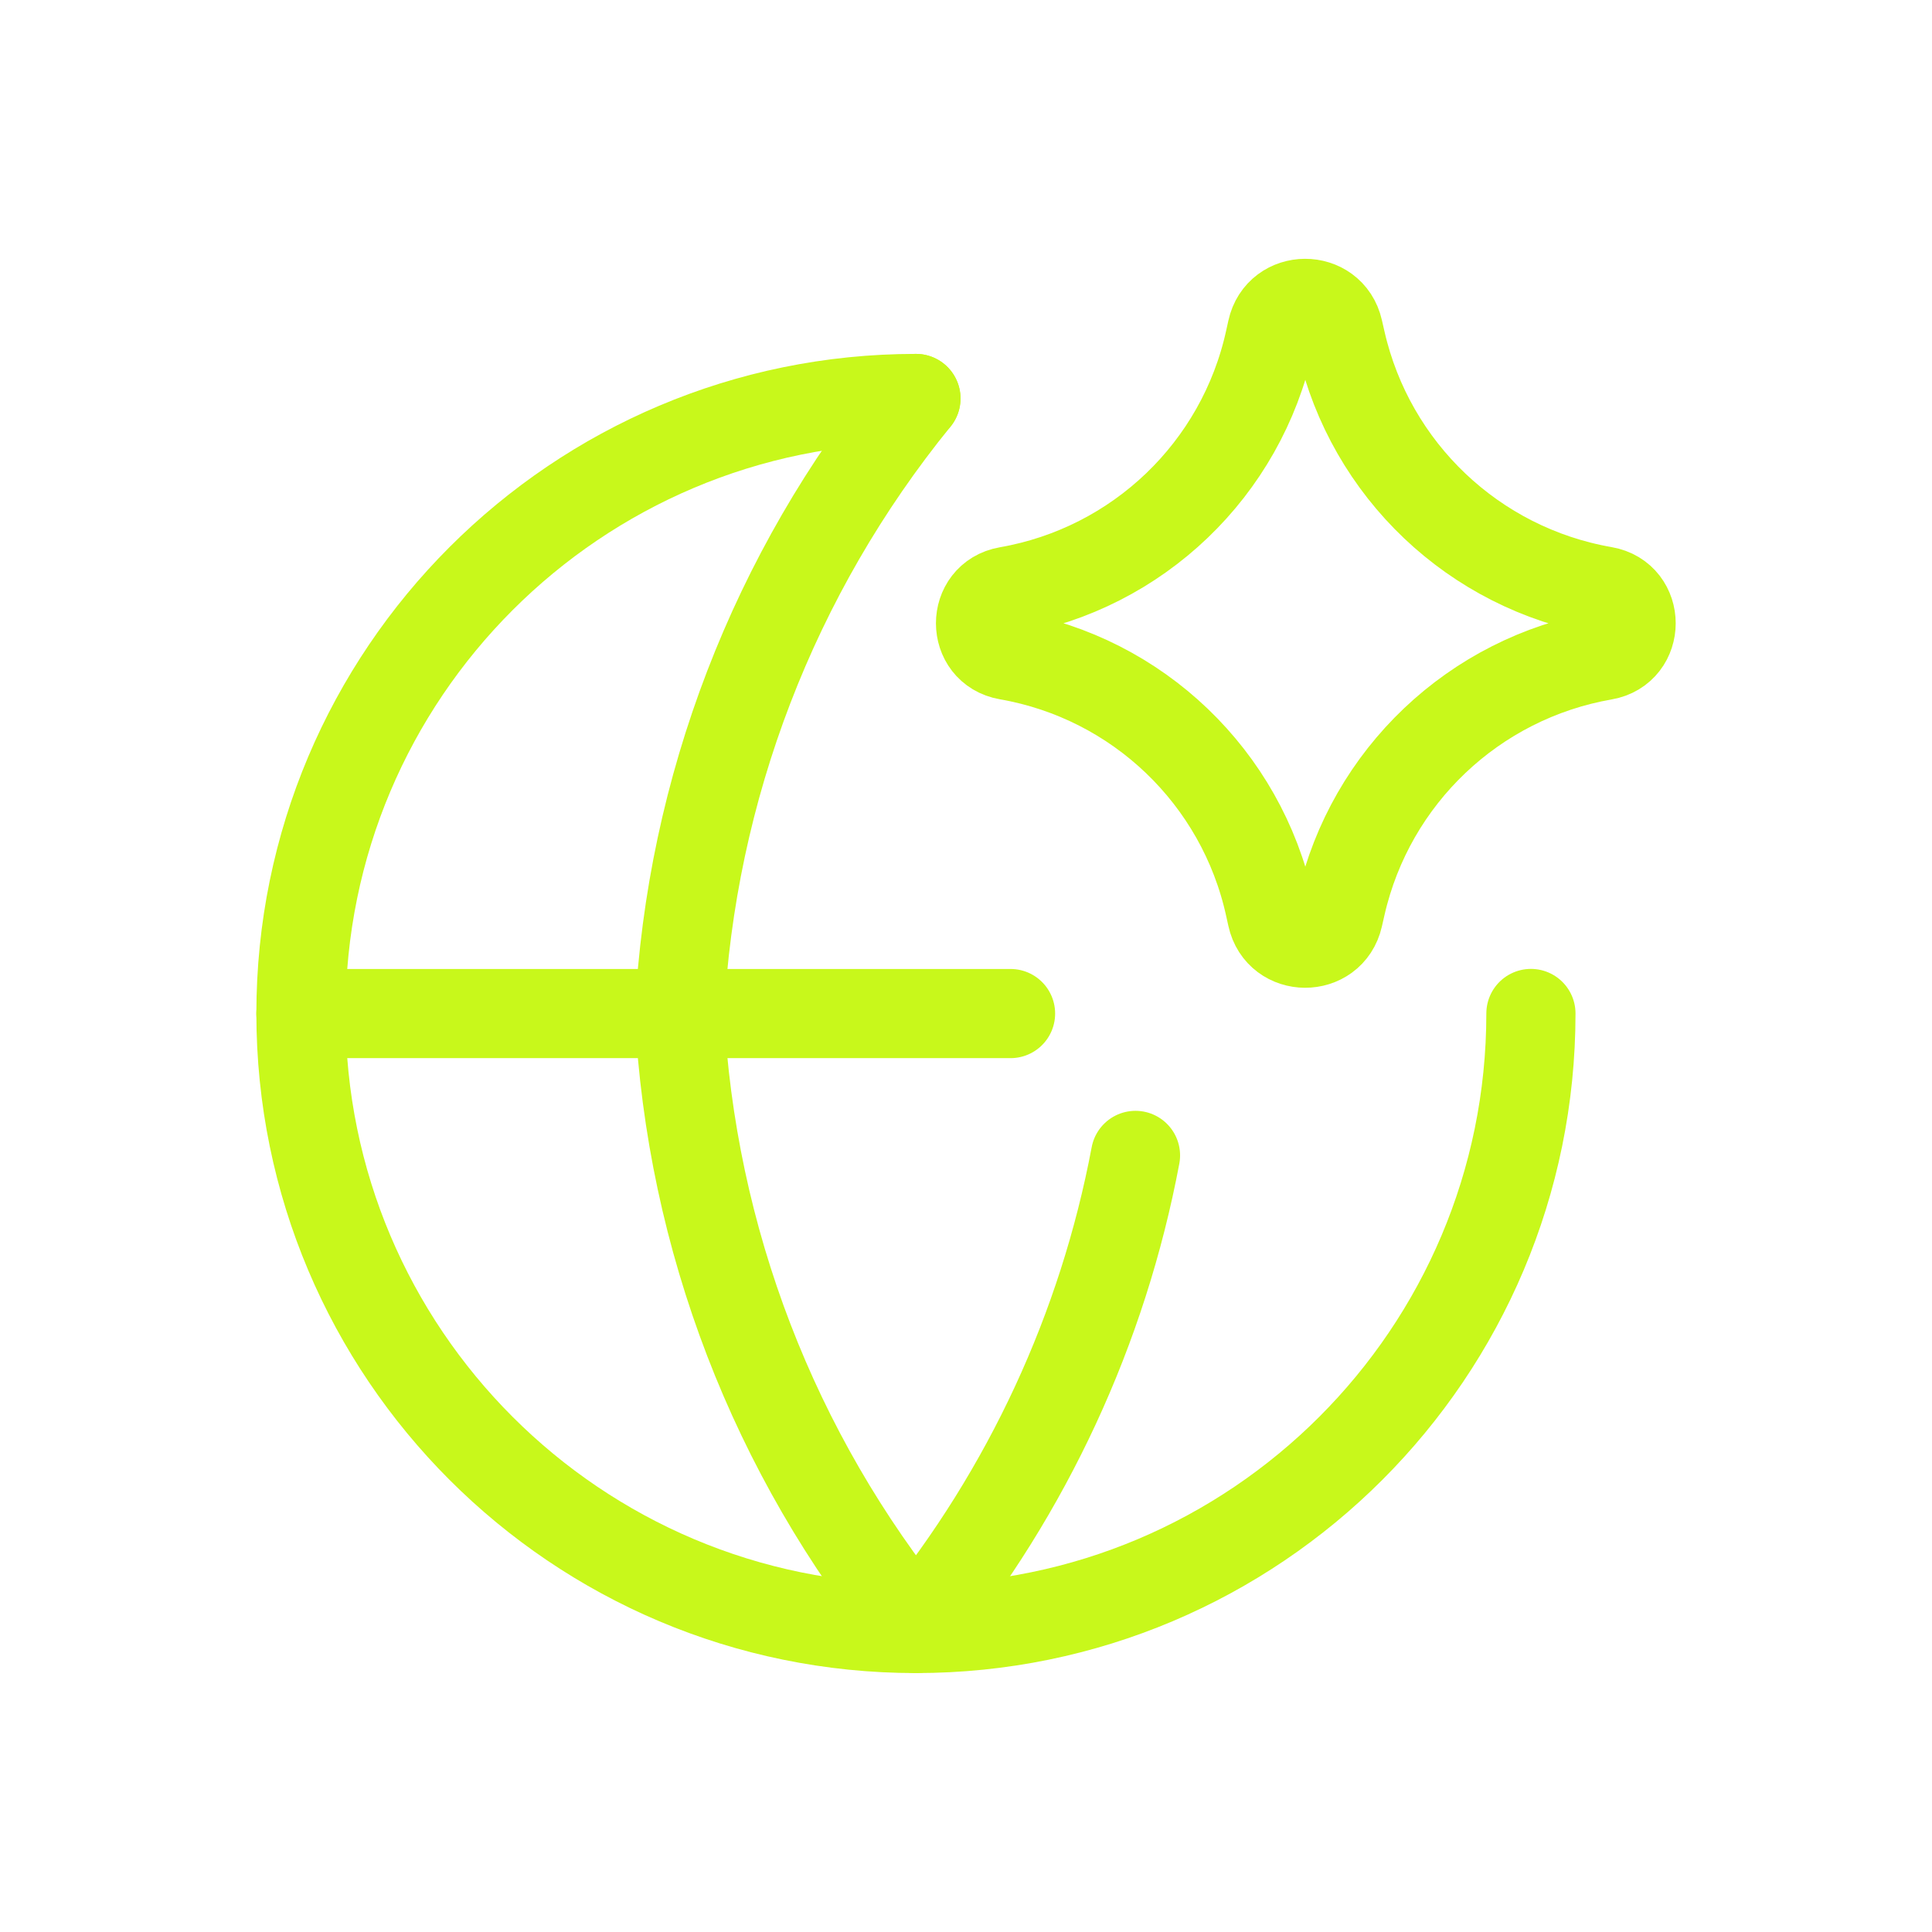 <svg width="52" height="52" viewBox="0 0 52 52" fill="none" xmlns="http://www.w3.org/2000/svg">
<path d="M41.205 27.278C41.205 36.42 33.794 43.831 24.652 43.831C15.511 43.831 8.1 36.42 8.1 27.278C8.1 18.136 15.511 10.725 24.652 10.725" stroke="#C8F81B" stroke-width="2.4" stroke-linecap="round" stroke-linejoin="round"/>
<path d="M8.1 27.28H27.199" stroke="#C8F81B" stroke-width="2.4" stroke-linecap="round" stroke-linejoin="round"/>
<path d="M24.653 10.725C20.829 15.428 18.599 21.225 18.286 27.278C18.599 33.331 20.829 39.128 24.653 43.831C27.663 40.128 29.686 35.748 30.562 31.098" stroke="#C8F81B" stroke-width="2.4" stroke-linecap="round" stroke-linejoin="round"/>
<path d="M27.117 17.639C26.149 17.471 26.149 16.081 27.117 15.912C30.625 15.302 33.414 12.631 34.175 9.153L34.234 8.886C34.443 7.93 35.806 7.924 36.023 8.879L36.094 9.189C36.884 12.65 39.674 15.3 43.172 15.908C44.145 16.077 44.145 17.474 43.172 17.643C39.674 18.252 36.884 20.901 36.094 24.362L36.023 24.673C35.806 25.628 34.443 25.622 34.234 24.665L34.175 24.398C33.414 20.921 30.625 18.249 27.117 17.639Z" stroke="#C8F81B" stroke-width="2.4" stroke-linecap="round" stroke-linejoin="round"/>
</svg>

